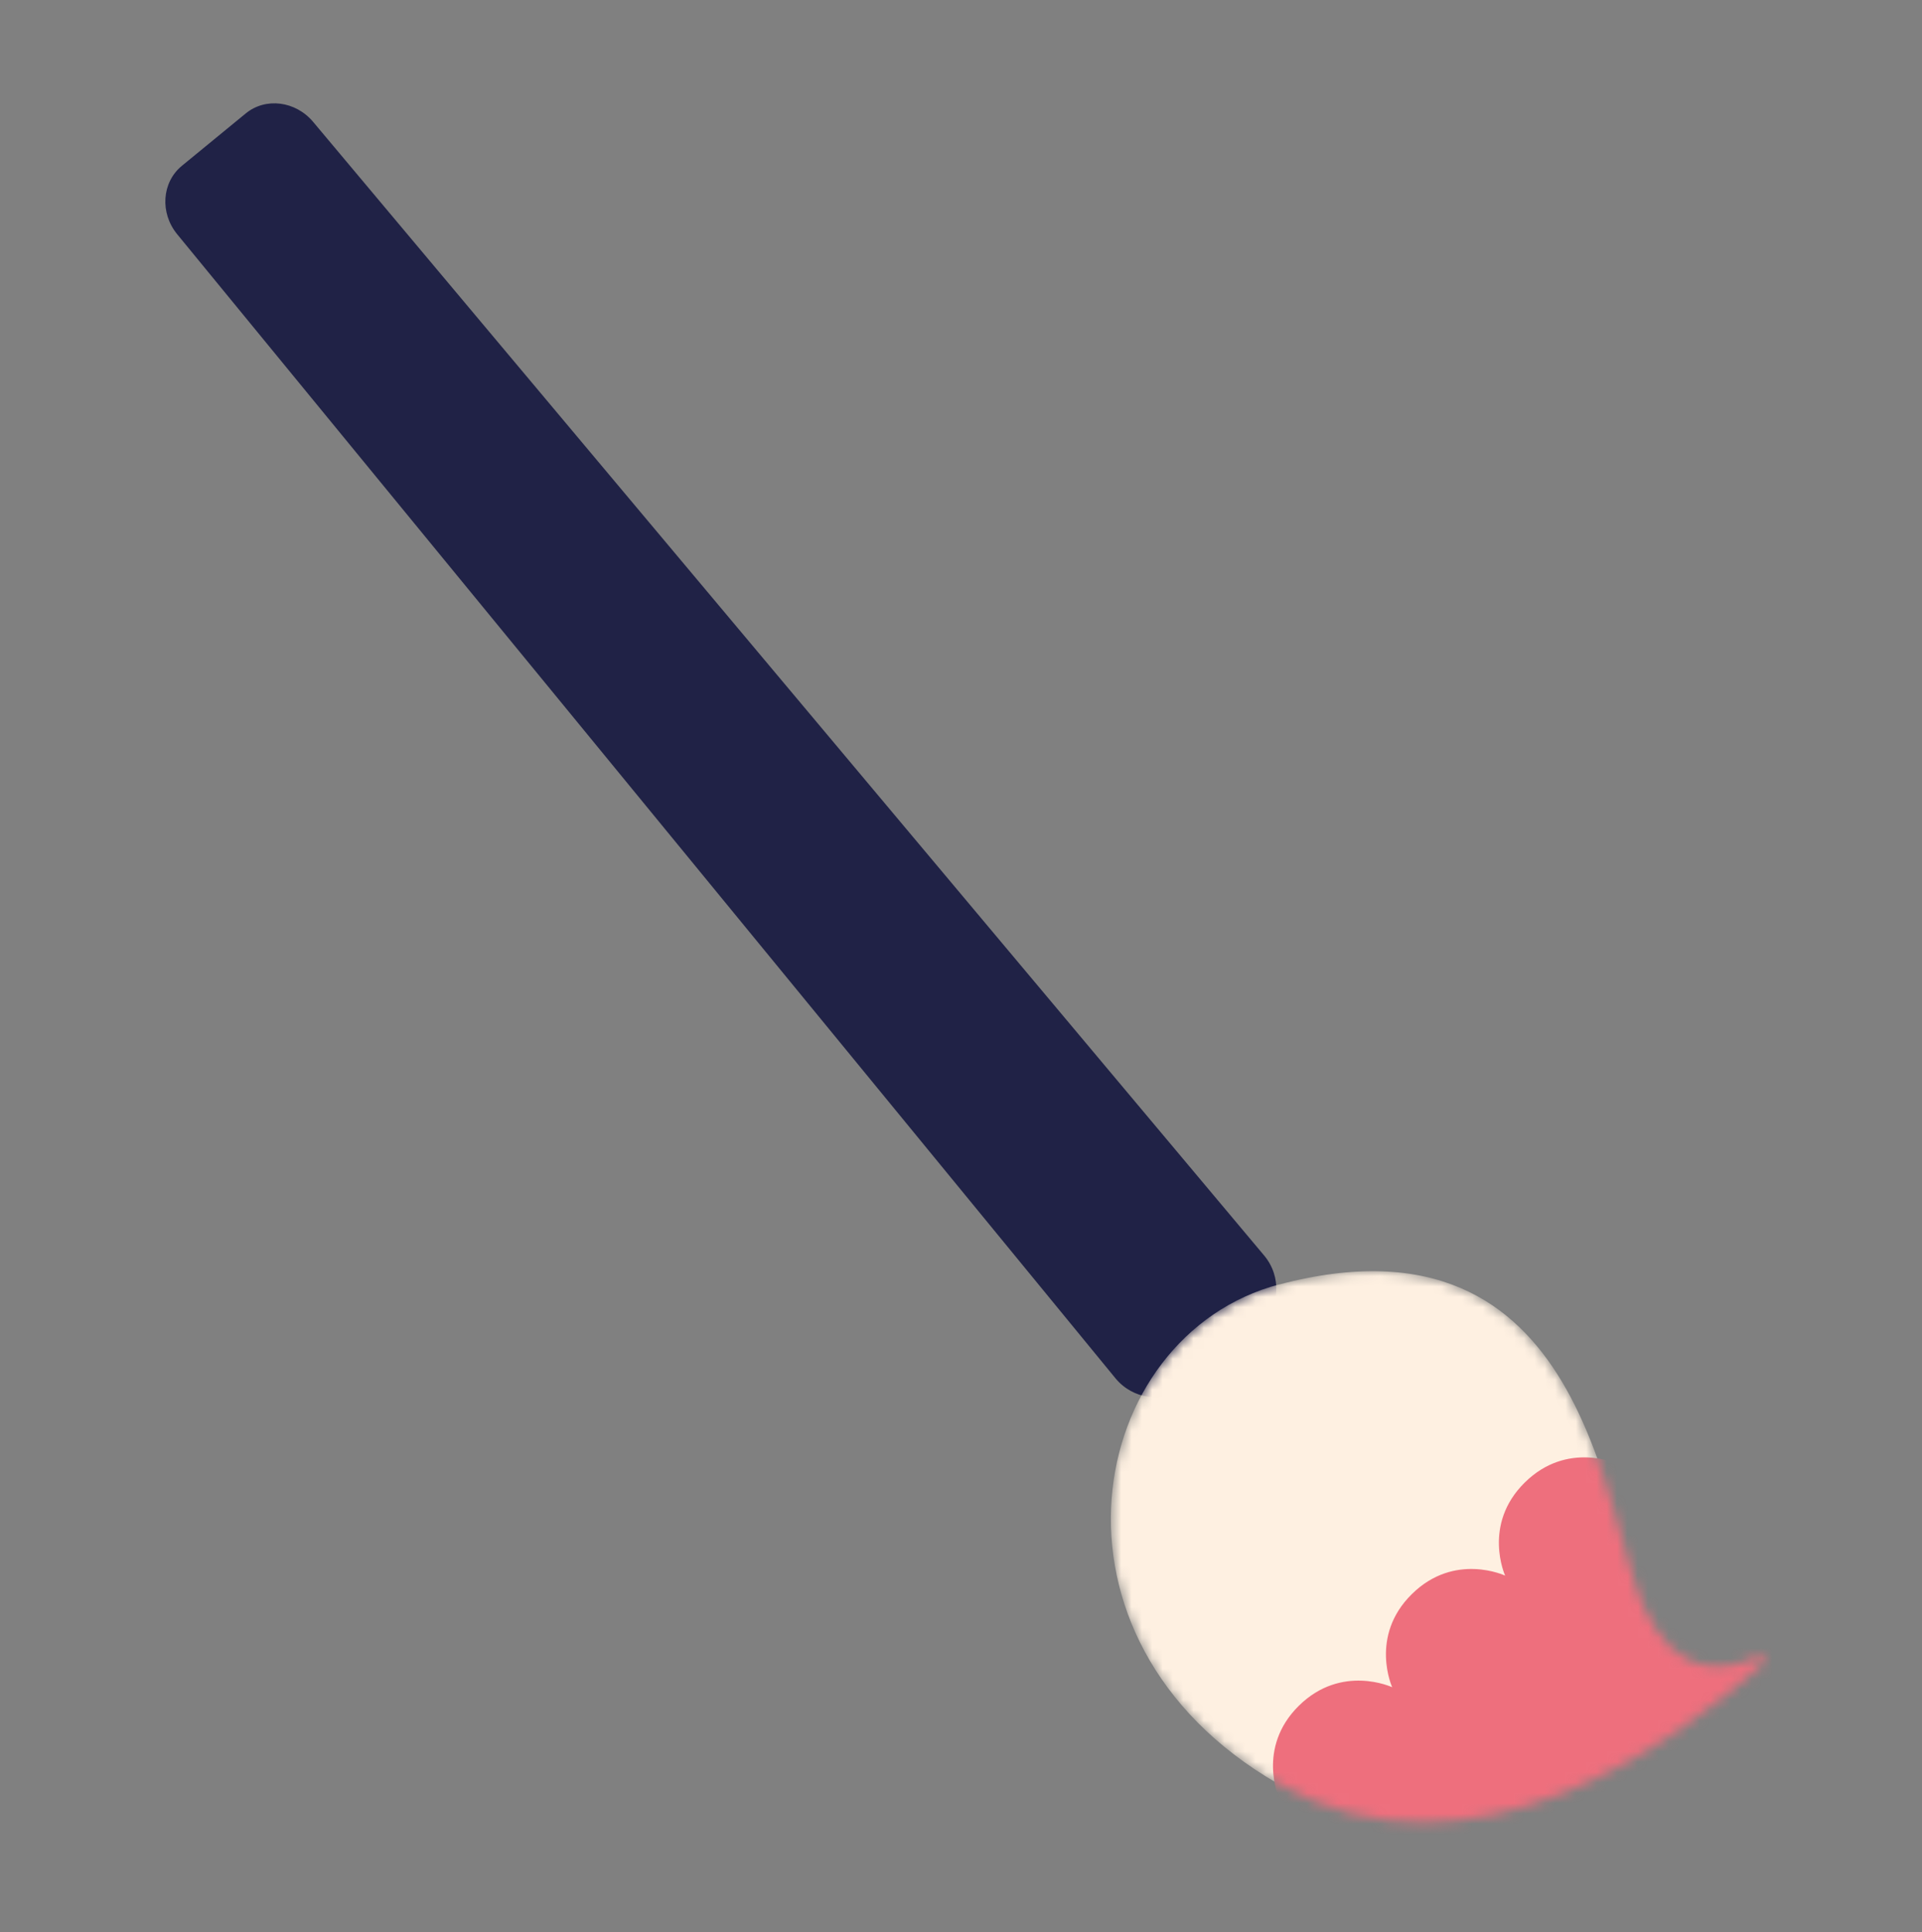 <svg width="186" height="187" viewBox="0 0 186 187" fill="none" xmlns="http://www.w3.org/2000/svg">
<rect x="0" y="0" width="186" height="187" fill="#808080" stroke="none"/>
<path d="M17.598 16.05L23.778 10.98C25.698 9.4 28.608 9.77 30.308 11.8L122.328 121.49C124.058 123.55 123.878 126.55 121.918 128.15L114.508 134.23C112.568 135.82 109.628 135.43 107.938 133.37L17.148 22.67C15.458 20.61 15.658 17.65 17.588 16.06L17.598 16.05Z" fill="#202246"/>
<mask id="mask0_229_1976" style="mask-type:luminance" maskUnits="userSpaceOnUse" x="107" y="123" width="64" height="54">
<path d="M123.818 124.3C153.638 116.45 155.158 146.86 159.118 155.57C162.208 162.36 166.848 161.86 170.168 160.27C170.618 160.06 171.008 160.63 170.648 160.96C162.618 168.24 142.418 183.45 123.598 172.57C99.408 158.59 104.988 129.25 123.818 124.29V124.3Z" fill="white"/>
</mask>
<g mask="url(#mask0_229_1976)">
<path d="M123.818 124.3C153.638 116.45 155.158 146.86 159.118 155.57C162.208 162.36 166.848 161.86 170.168 160.27C170.618 160.06 171.008 160.63 170.648 160.96C162.618 168.24 142.418 183.45 123.598 172.57C99.408 158.59 104.988 129.25 123.818 124.29V124.3Z" fill="#FEF0E1"/>
<path d="M123.798 174.08C123.798 174.08 121.558 169.15 125.698 165.07C129.838 160.99 134.728 163.28 134.728 163.28C134.728 163.28 132.488 158.35 136.628 154.27C140.768 150.18 145.658 152.48 145.658 152.48C145.658 152.48 143.418 147.55 147.558 143.47C151.698 139.38 156.588 141.68 156.588 141.68C156.588 141.68 188.438 170.6 174.598 185.67C160.748 200.75 123.808 174.07 123.808 174.07L123.798 174.08Z" fill="#EE6F7D"/>
</g>
</svg>
